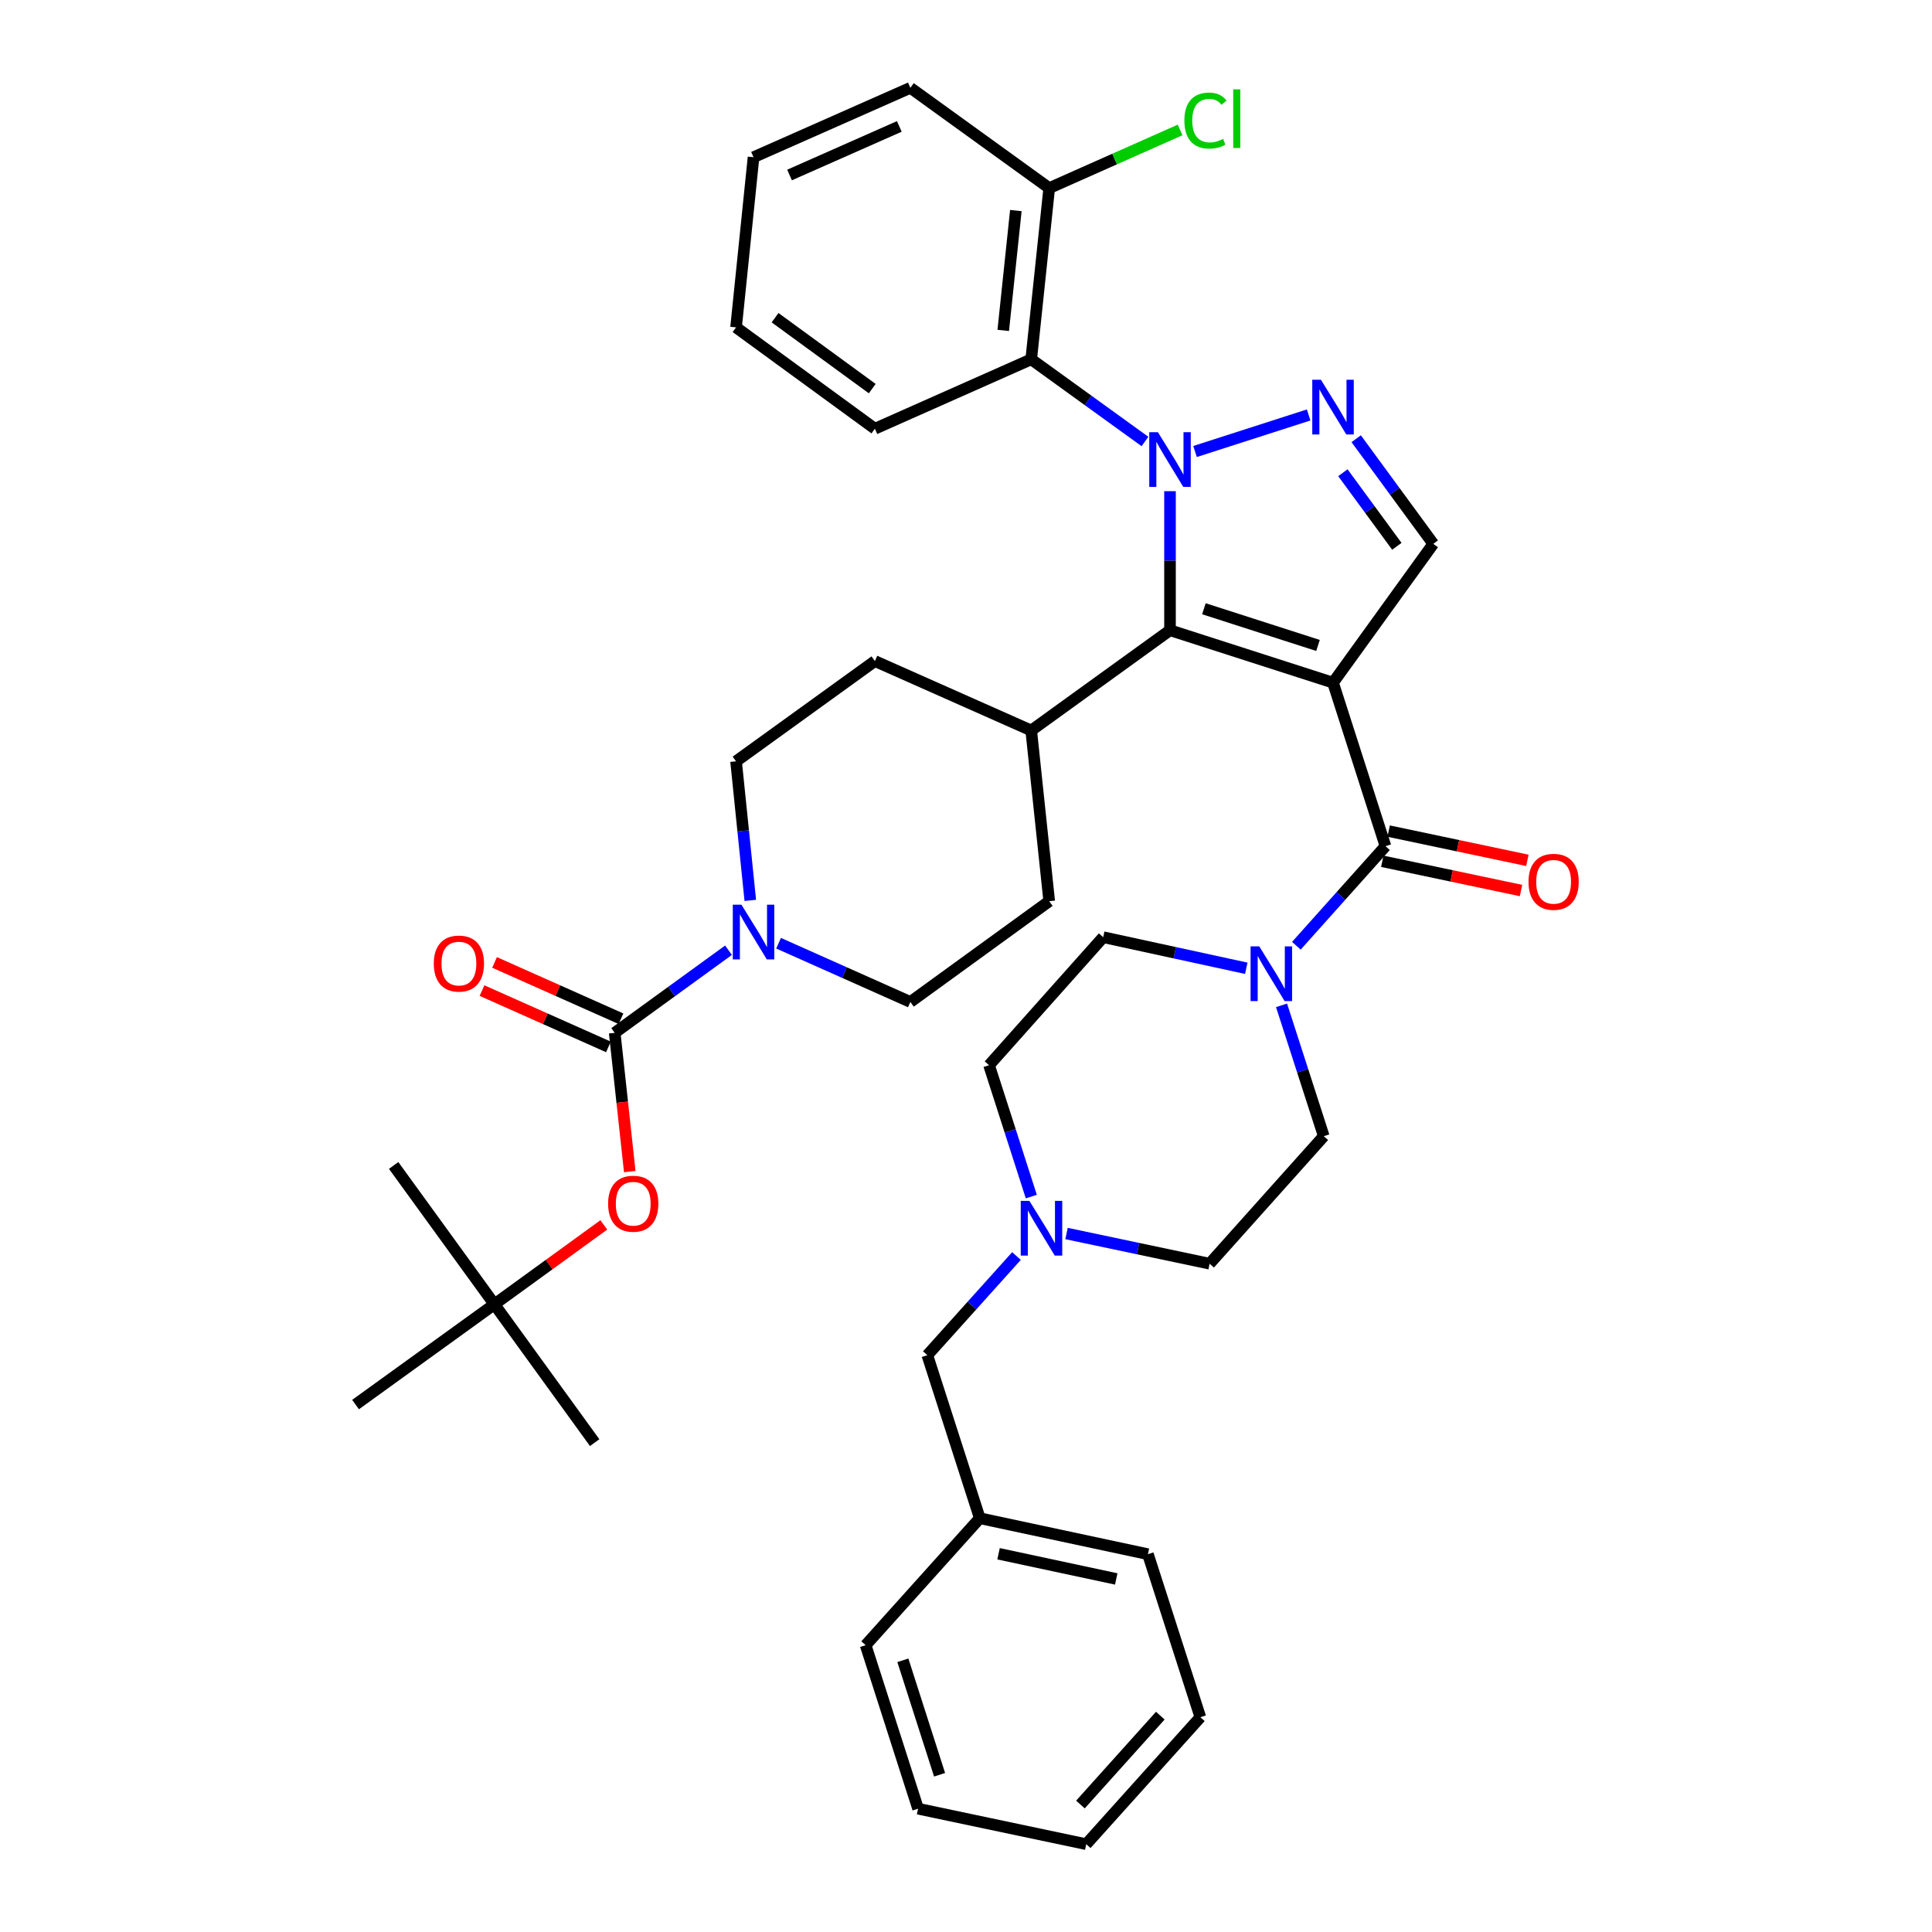 <?xml version='1.0' encoding='iso-8859-1'?>
<svg version='1.1' baseProfile='full'
              xmlns='http://www.w3.org/2000/svg'
                      xmlns:rdkit='http://www.rdkit.org/xml'
                      xmlns:xlink='http://www.w3.org/1999/xlink'
                  xml:space='preserve'
width='1000px' height='1000px' viewBox='0 0 1000 1000'>
<!-- END OF HEADER -->
<rect style='opacity:1.0;fill:#FFFFFF;stroke:none' width='1000' height='1000' x='0' y='0'> </rect>
<path class='bond-1' d='M 689.97,353.35 L 605.593,326.208' style='fill:none;fill-rule:evenodd;stroke:#000000;stroke-width:6px;stroke-linecap:butt;stroke-linejoin:miter;stroke-opacity:1' />
<path class='bond-1' d='M 682.201,334.085 L 623.137,315.086' style='fill:none;fill-rule:evenodd;stroke:#000000;stroke-width:6px;stroke-linecap:butt;stroke-linejoin:miter;stroke-opacity:1' />
<path class='bond-3' d='M 689.97,353.35 L 717.121,437.985' style='fill:none;fill-rule:evenodd;stroke:#000000;stroke-width:6px;stroke-linecap:butt;stroke-linejoin:miter;stroke-opacity:1' />
<path class='bond-4' d='M 689.97,353.35 L 741.86,281.492' style='fill:none;fill-rule:evenodd;stroke:#000000;stroke-width:6px;stroke-linecap:butt;stroke-linejoin:miter;stroke-opacity:1' />
<path class='bond-0' d='M 605.593,254.235 L 605.593,290.222' style='fill:none;fill-rule:evenodd;stroke:#0000FF;stroke-width:6px;stroke-linecap:butt;stroke-linejoin:miter;stroke-opacity:1' />
<path class='bond-0' d='M 605.593,290.222 L 605.593,326.208' style='fill:none;fill-rule:evenodd;stroke:#000000;stroke-width:6px;stroke-linecap:butt;stroke-linejoin:miter;stroke-opacity:1' />
<path class='bond-6' d='M 592.637,228.509 L 563.195,207.243' style='fill:none;fill-rule:evenodd;stroke:#0000FF;stroke-width:6px;stroke-linecap:butt;stroke-linejoin:miter;stroke-opacity:1' />
<path class='bond-6' d='M 563.195,207.243 L 533.753,185.978' style='fill:none;fill-rule:evenodd;stroke:#000000;stroke-width:6px;stroke-linecap:butt;stroke-linejoin:miter;stroke-opacity:1' />
<path class='bond-39' d='M 618.548,233.699 L 677.355,214.783' style='fill:none;fill-rule:evenodd;stroke:#0000FF;stroke-width:6px;stroke-linecap:butt;stroke-linejoin:miter;stroke-opacity:1' />
<path class='bond-11' d='M 605.593,326.208 L 533.753,378.097' style='fill:none;fill-rule:evenodd;stroke:#000000;stroke-width:6px;stroke-linecap:butt;stroke-linejoin:miter;stroke-opacity:1' />
<path class='bond-2' d='M 701.962,227.079 L 721.911,254.286' style='fill:none;fill-rule:evenodd;stroke:#0000FF;stroke-width:6px;stroke-linecap:butt;stroke-linejoin:miter;stroke-opacity:1' />
<path class='bond-2' d='M 721.911,254.286 L 741.86,281.492' style='fill:none;fill-rule:evenodd;stroke:#000000;stroke-width:6px;stroke-linecap:butt;stroke-linejoin:miter;stroke-opacity:1' />
<path class='bond-2' d='M 695.075,244.679 L 709.039,263.723' style='fill:none;fill-rule:evenodd;stroke:#0000FF;stroke-width:6px;stroke-linecap:butt;stroke-linejoin:miter;stroke-opacity:1' />
<path class='bond-2' d='M 709.039,263.723 L 723.004,282.768' style='fill:none;fill-rule:evenodd;stroke:#000000;stroke-width:6px;stroke-linecap:butt;stroke-linejoin:miter;stroke-opacity:1' />
<path class='bond-7' d='M 717.121,437.985 L 694.058,463.751' style='fill:none;fill-rule:evenodd;stroke:#000000;stroke-width:6px;stroke-linecap:butt;stroke-linejoin:miter;stroke-opacity:1' />
<path class='bond-7' d='M 694.058,463.751 L 670.995,489.517' style='fill:none;fill-rule:evenodd;stroke:#0000FF;stroke-width:6px;stroke-linecap:butt;stroke-linejoin:miter;stroke-opacity:1' />
<path class='bond-12' d='M 715.474,445.793 L 751.377,453.365' style='fill:none;fill-rule:evenodd;stroke:#000000;stroke-width:6px;stroke-linecap:butt;stroke-linejoin:miter;stroke-opacity:1' />
<path class='bond-12' d='M 751.377,453.365 L 787.279,460.937' style='fill:none;fill-rule:evenodd;stroke:#FF0000;stroke-width:6px;stroke-linecap:butt;stroke-linejoin:miter;stroke-opacity:1' />
<path class='bond-12' d='M 718.768,430.176 L 754.67,437.748' style='fill:none;fill-rule:evenodd;stroke:#000000;stroke-width:6px;stroke-linecap:butt;stroke-linejoin:miter;stroke-opacity:1' />
<path class='bond-12' d='M 754.67,437.748 L 790.573,445.32' style='fill:none;fill-rule:evenodd;stroke:#FF0000;stroke-width:6px;stroke-linecap:butt;stroke-linejoin:miter;stroke-opacity:1' />
<path class='bond-5' d='M 318.171,534.59 L 347.62,513.212' style='fill:none;fill-rule:evenodd;stroke:#000000;stroke-width:6px;stroke-linecap:butt;stroke-linejoin:miter;stroke-opacity:1' />
<path class='bond-5' d='M 347.62,513.212 L 377.069,491.834' style='fill:none;fill-rule:evenodd;stroke:#0000FF;stroke-width:6px;stroke-linecap:butt;stroke-linejoin:miter;stroke-opacity:1' />
<path class='bond-9' d='M 318.171,534.59 L 322.066,570.503' style='fill:none;fill-rule:evenodd;stroke:#000000;stroke-width:6px;stroke-linecap:butt;stroke-linejoin:miter;stroke-opacity:1' />
<path class='bond-9' d='M 322.066,570.503 L 325.962,606.416' style='fill:none;fill-rule:evenodd;stroke:#FF0000;stroke-width:6px;stroke-linecap:butt;stroke-linejoin:miter;stroke-opacity:1' />
<path class='bond-13' d='M 321.419,527.3 L 288.7,512.724' style='fill:none;fill-rule:evenodd;stroke:#000000;stroke-width:6px;stroke-linecap:butt;stroke-linejoin:miter;stroke-opacity:1' />
<path class='bond-13' d='M 288.7,512.724 L 255.981,498.147' style='fill:none;fill-rule:evenodd;stroke:#FF0000;stroke-width:6px;stroke-linecap:butt;stroke-linejoin:miter;stroke-opacity:1' />
<path class='bond-13' d='M 314.923,541.879 L 282.205,527.303' style='fill:none;fill-rule:evenodd;stroke:#000000;stroke-width:6px;stroke-linecap:butt;stroke-linejoin:miter;stroke-opacity:1' />
<path class='bond-13' d='M 282.205,527.303 L 249.486,512.726' style='fill:none;fill-rule:evenodd;stroke:#FF0000;stroke-width:6px;stroke-linecap:butt;stroke-linejoin:miter;stroke-opacity:1' />
<path class='bond-14' d='M 533.753,185.978 L 543.072,97.362' style='fill:none;fill-rule:evenodd;stroke:#000000;stroke-width:6px;stroke-linecap:butt;stroke-linejoin:miter;stroke-opacity:1' />
<path class='bond-14' d='M 519.278,171.016 L 525.801,108.985' style='fill:none;fill-rule:evenodd;stroke:#000000;stroke-width:6px;stroke-linecap:butt;stroke-linejoin:miter;stroke-opacity:1' />
<path class='bond-26' d='M 533.753,185.978 L 452.842,221.906' style='fill:none;fill-rule:evenodd;stroke:#000000;stroke-width:6px;stroke-linecap:butt;stroke-linejoin:miter;stroke-opacity:1' />
<path class='bond-17' d='M 645.074,501.174 L 608.043,493.13' style='fill:none;fill-rule:evenodd;stroke:#0000FF;stroke-width:6px;stroke-linecap:butt;stroke-linejoin:miter;stroke-opacity:1' />
<path class='bond-17' d='M 608.043,493.13 L 571.012,485.086' style='fill:none;fill-rule:evenodd;stroke:#000000;stroke-width:6px;stroke-linecap:butt;stroke-linejoin:miter;stroke-opacity:1' />
<path class='bond-18' d='M 663.324,520.359 L 674.253,554.222' style='fill:none;fill-rule:evenodd;stroke:#0000FF;stroke-width:6px;stroke-linecap:butt;stroke-linejoin:miter;stroke-opacity:1' />
<path class='bond-18' d='M 674.253,554.222 L 685.182,588.084' style='fill:none;fill-rule:evenodd;stroke:#000000;stroke-width:6px;stroke-linecap:butt;stroke-linejoin:miter;stroke-opacity:1' />
<path class='bond-8' d='M 388.352,466.045 L 384.668,430.051' style='fill:none;fill-rule:evenodd;stroke:#0000FF;stroke-width:6px;stroke-linecap:butt;stroke-linejoin:miter;stroke-opacity:1' />
<path class='bond-8' d='M 384.668,430.051 L 380.984,394.058' style='fill:none;fill-rule:evenodd;stroke:#000000;stroke-width:6px;stroke-linecap:butt;stroke-linejoin:miter;stroke-opacity:1' />
<path class='bond-41' d='M 402.991,488.205 L 437.098,503.413' style='fill:none;fill-rule:evenodd;stroke:#0000FF;stroke-width:6px;stroke-linecap:butt;stroke-linejoin:miter;stroke-opacity:1' />
<path class='bond-41' d='M 437.098,503.413 L 471.205,518.621' style='fill:none;fill-rule:evenodd;stroke:#000000;stroke-width:6px;stroke-linecap:butt;stroke-linejoin:miter;stroke-opacity:1' />
<path class='bond-19' d='M 312.537,634.002 L 284.218,654.553' style='fill:none;fill-rule:evenodd;stroke:#FF0000;stroke-width:6px;stroke-linecap:butt;stroke-linejoin:miter;stroke-opacity:1' />
<path class='bond-19' d='M 284.218,654.553 L 255.899,675.104' style='fill:none;fill-rule:evenodd;stroke:#000000;stroke-width:6px;stroke-linecap:butt;stroke-linejoin:miter;stroke-opacity:1' />
<path class='bond-10' d='M 552.036,638.462 L 589.065,646.276' style='fill:none;fill-rule:evenodd;stroke:#0000FF;stroke-width:6px;stroke-linecap:butt;stroke-linejoin:miter;stroke-opacity:1' />
<path class='bond-10' d='M 589.065,646.276 L 626.093,654.09' style='fill:none;fill-rule:evenodd;stroke:#000000;stroke-width:6px;stroke-linecap:butt;stroke-linejoin:miter;stroke-opacity:1' />
<path class='bond-22' d='M 526.123,650.129 L 503.053,675.788' style='fill:none;fill-rule:evenodd;stroke:#0000FF;stroke-width:6px;stroke-linecap:butt;stroke-linejoin:miter;stroke-opacity:1' />
<path class='bond-22' d='M 503.053,675.788 L 479.984,701.448' style='fill:none;fill-rule:evenodd;stroke:#000000;stroke-width:6px;stroke-linecap:butt;stroke-linejoin:miter;stroke-opacity:1' />
<path class='bond-40' d='M 533.805,619.35 L 522.868,585.349' style='fill:none;fill-rule:evenodd;stroke:#0000FF;stroke-width:6px;stroke-linecap:butt;stroke-linejoin:miter;stroke-opacity:1' />
<path class='bond-40' d='M 522.868,585.349 L 511.931,551.348' style='fill:none;fill-rule:evenodd;stroke:#000000;stroke-width:6px;stroke-linecap:butt;stroke-linejoin:miter;stroke-opacity:1' />
<path class='bond-20' d='M 533.753,378.097 L 543.072,466.465' style='fill:none;fill-rule:evenodd;stroke:#000000;stroke-width:6px;stroke-linecap:butt;stroke-linejoin:miter;stroke-opacity:1' />
<path class='bond-21' d='M 533.753,378.097 L 452.842,342.169' style='fill:none;fill-rule:evenodd;stroke:#000000;stroke-width:6px;stroke-linecap:butt;stroke-linejoin:miter;stroke-opacity:1' />
<path class='bond-25' d='M 543.072,97.362 L 576.943,82.311' style='fill:none;fill-rule:evenodd;stroke:#000000;stroke-width:6px;stroke-linecap:butt;stroke-linejoin:miter;stroke-opacity:1' />
<path class='bond-25' d='M 576.943,82.311 L 610.815,67.259' style='fill:none;fill-rule:evenodd;stroke:#00CC00;stroke-width:6px;stroke-linecap:butt;stroke-linejoin:miter;stroke-opacity:1' />
<path class='bond-28' d='M 543.072,97.362 L 471.205,45.455' style='fill:none;fill-rule:evenodd;stroke:#000000;stroke-width:6px;stroke-linecap:butt;stroke-linejoin:miter;stroke-opacity:1' />
<path class='bond-15' d='M 471.205,518.621 L 543.072,466.465' style='fill:none;fill-rule:evenodd;stroke:#000000;stroke-width:6px;stroke-linecap:butt;stroke-linejoin:miter;stroke-opacity:1' />
<path class='bond-16' d='M 380.984,394.058 L 452.842,342.169' style='fill:none;fill-rule:evenodd;stroke:#000000;stroke-width:6px;stroke-linecap:butt;stroke-linejoin:miter;stroke-opacity:1' />
<path class='bond-23' d='M 571.012,485.086 L 511.931,551.348' style='fill:none;fill-rule:evenodd;stroke:#000000;stroke-width:6px;stroke-linecap:butt;stroke-linejoin:miter;stroke-opacity:1' />
<path class='bond-24' d='M 685.182,588.084 L 626.093,654.09' style='fill:none;fill-rule:evenodd;stroke:#000000;stroke-width:6px;stroke-linecap:butt;stroke-linejoin:miter;stroke-opacity:1' />
<path class='bond-29' d='M 255.899,675.104 L 307.797,746.705' style='fill:none;fill-rule:evenodd;stroke:#000000;stroke-width:6px;stroke-linecap:butt;stroke-linejoin:miter;stroke-opacity:1' />
<path class='bond-30' d='M 255.899,675.104 L 184.032,727.002' style='fill:none;fill-rule:evenodd;stroke:#000000;stroke-width:6px;stroke-linecap:butt;stroke-linejoin:miter;stroke-opacity:1' />
<path class='bond-31' d='M 255.899,675.104 L 203.752,603.238' style='fill:none;fill-rule:evenodd;stroke:#000000;stroke-width:6px;stroke-linecap:butt;stroke-linejoin:miter;stroke-opacity:1' />
<path class='bond-27' d='M 479.984,701.448 L 507.134,785.826' style='fill:none;fill-rule:evenodd;stroke:#000000;stroke-width:6px;stroke-linecap:butt;stroke-linejoin:miter;stroke-opacity:1' />
<path class='bond-34' d='M 452.842,221.906 L 380.984,169.459' style='fill:none;fill-rule:evenodd;stroke:#000000;stroke-width:6px;stroke-linecap:butt;stroke-linejoin:miter;stroke-opacity:1' />
<path class='bond-34' d='M 451.473,201.148 L 401.173,164.434' style='fill:none;fill-rule:evenodd;stroke:#000000;stroke-width:6px;stroke-linecap:butt;stroke-linejoin:miter;stroke-opacity:1' />
<path class='bond-32' d='M 507.134,785.826 L 594.163,804.446' style='fill:none;fill-rule:evenodd;stroke:#000000;stroke-width:6px;stroke-linecap:butt;stroke-linejoin:miter;stroke-opacity:1' />
<path class='bond-32' d='M 516.849,804.226 L 577.769,817.26' style='fill:none;fill-rule:evenodd;stroke:#000000;stroke-width:6px;stroke-linecap:butt;stroke-linejoin:miter;stroke-opacity:1' />
<path class='bond-33' d='M 507.134,785.826 L 448.054,851.547' style='fill:none;fill-rule:evenodd;stroke:#000000;stroke-width:6px;stroke-linecap:butt;stroke-linejoin:miter;stroke-opacity:1' />
<path class='bond-42' d='M 471.205,45.455 L 390.029,81.374' style='fill:none;fill-rule:evenodd;stroke:#000000;stroke-width:6px;stroke-linecap:butt;stroke-linejoin:miter;stroke-opacity:1' />
<path class='bond-42' d='M 465.487,65.438 L 408.663,90.582' style='fill:none;fill-rule:evenodd;stroke:#000000;stroke-width:6px;stroke-linecap:butt;stroke-linejoin:miter;stroke-opacity:1' />
<path class='bond-36' d='M 594.163,804.446 L 621.305,888.824' style='fill:none;fill-rule:evenodd;stroke:#000000;stroke-width:6px;stroke-linecap:butt;stroke-linejoin:miter;stroke-opacity:1' />
<path class='bond-37' d='M 448.054,851.547 L 475.195,936.182' style='fill:none;fill-rule:evenodd;stroke:#000000;stroke-width:6px;stroke-linecap:butt;stroke-linejoin:miter;stroke-opacity:1' />
<path class='bond-37' d='M 467.323,859.369 L 486.322,918.613' style='fill:none;fill-rule:evenodd;stroke:#000000;stroke-width:6px;stroke-linecap:butt;stroke-linejoin:miter;stroke-opacity:1' />
<path class='bond-35' d='M 380.984,169.459 L 390.029,81.374' style='fill:none;fill-rule:evenodd;stroke:#000000;stroke-width:6px;stroke-linecap:butt;stroke-linejoin:miter;stroke-opacity:1' />
<path class='bond-43' d='M 621.305,888.824 L 562.233,954.545' style='fill:none;fill-rule:evenodd;stroke:#000000;stroke-width:6px;stroke-linecap:butt;stroke-linejoin:miter;stroke-opacity:1' />
<path class='bond-43' d='M 600.574,888.013 L 559.224,934.018' style='fill:none;fill-rule:evenodd;stroke:#000000;stroke-width:6px;stroke-linecap:butt;stroke-linejoin:miter;stroke-opacity:1' />
<path class='bond-38' d='M 475.195,936.182 L 562.233,954.545' style='fill:none;fill-rule:evenodd;stroke:#000000;stroke-width:6px;stroke-linecap:butt;stroke-linejoin:miter;stroke-opacity:1' />
<path  class='atom-1' d='M 599.333 223.707
L 608.613 238.707
Q 609.533 240.187, 611.013 242.867
Q 612.493 245.547, 612.573 245.707
L 612.573 223.707
L 616.333 223.707
L 616.333 252.027
L 612.453 252.027
L 602.493 235.627
Q 601.333 233.707, 600.093 231.507
Q 598.893 229.307, 598.533 228.627
L 598.533 252.027
L 594.853 252.027
L 594.853 223.707
L 599.333 223.707
' fill='#0000FF'/>
<path  class='atom-3' d='M 683.71 196.565
L 692.99 211.565
Q 693.91 213.045, 695.39 215.725
Q 696.87 218.405, 696.95 218.565
L 696.95 196.565
L 700.71 196.565
L 700.71 224.885
L 696.83 224.885
L 686.87 208.485
Q 685.71 206.565, 684.47 204.365
Q 683.27 202.165, 682.91 201.485
L 682.91 224.885
L 679.23 224.885
L 679.23 196.565
L 683.71 196.565
' fill='#0000FF'/>
<path  class='atom-8' d='M 651.78 489.83
L 661.06 504.83
Q 661.98 506.31, 663.46 508.99
Q 664.94 511.67, 665.02 511.83
L 665.02 489.83
L 668.78 489.83
L 668.78 518.15
L 664.9 518.15
L 654.94 501.75
Q 653.78 499.83, 652.54 497.63
Q 651.34 495.43, 650.98 494.75
L 650.98 518.15
L 647.3 518.15
L 647.3 489.83
L 651.78 489.83
' fill='#0000FF'/>
<path  class='atom-9' d='M 383.769 468.266
L 393.049 483.266
Q 393.969 484.746, 395.449 487.426
Q 396.929 490.106, 397.009 490.266
L 397.009 468.266
L 400.769 468.266
L 400.769 496.586
L 396.889 496.586
L 386.929 480.186
Q 385.769 478.266, 384.529 476.066
Q 383.329 473.866, 382.969 473.186
L 382.969 496.586
L 379.289 496.586
L 379.289 468.266
L 383.769 468.266
' fill='#0000FF'/>
<path  class='atom-10' d='M 314.756 623.038
Q 314.756 616.238, 318.116 612.438
Q 321.476 608.638, 327.756 608.638
Q 334.036 608.638, 337.396 612.438
Q 340.756 616.238, 340.756 623.038
Q 340.756 629.918, 337.356 633.838
Q 333.956 637.718, 327.756 637.718
Q 321.516 637.718, 318.116 633.838
Q 314.756 629.958, 314.756 623.038
M 327.756 634.518
Q 332.076 634.518, 334.396 631.638
Q 336.756 628.718, 336.756 623.038
Q 336.756 617.478, 334.396 614.678
Q 332.076 611.838, 327.756 611.838
Q 323.436 611.838, 321.076 614.638
Q 318.756 617.438, 318.756 623.038
Q 318.756 628.758, 321.076 631.638
Q 323.436 634.518, 327.756 634.518
' fill='#FF0000'/>
<path  class='atom-11' d='M 532.813 621.566
L 542.093 636.566
Q 543.013 638.046, 544.493 640.726
Q 545.973 643.406, 546.053 643.566
L 546.053 621.566
L 549.813 621.566
L 549.813 649.886
L 545.933 649.886
L 535.973 633.486
Q 534.813 631.566, 533.573 629.366
Q 532.373 627.166, 532.013 626.486
L 532.013 649.886
L 528.333 649.886
L 528.333 621.566
L 532.813 621.566
' fill='#0000FF'/>
<path  class='atom-13' d='M 791.15 456.419
Q 791.15 449.619, 794.51 445.819
Q 797.87 442.019, 804.15 442.019
Q 810.43 442.019, 813.79 445.819
Q 817.15 449.619, 817.15 456.419
Q 817.15 463.299, 813.75 467.219
Q 810.35 471.099, 804.15 471.099
Q 797.91 471.099, 794.51 467.219
Q 791.15 463.339, 791.15 456.419
M 804.15 467.899
Q 808.47 467.899, 810.79 465.019
Q 813.15 462.099, 813.15 456.419
Q 813.15 450.859, 810.79 448.059
Q 808.47 445.219, 804.15 445.219
Q 799.83 445.219, 797.47 448.019
Q 795.15 450.819, 795.15 456.419
Q 795.15 462.139, 797.47 465.019
Q 799.83 467.899, 804.15 467.899
' fill='#FF0000'/>
<path  class='atom-14' d='M 224.526 498.741
Q 224.526 491.941, 227.886 488.141
Q 231.246 484.341, 237.526 484.341
Q 243.806 484.341, 247.166 488.141
Q 250.526 491.941, 250.526 498.741
Q 250.526 505.621, 247.126 509.541
Q 243.726 513.421, 237.526 513.421
Q 231.286 513.421, 227.886 509.541
Q 224.526 505.661, 224.526 498.741
M 237.526 510.221
Q 241.846 510.221, 244.166 507.341
Q 246.526 504.421, 246.526 498.741
Q 246.526 493.181, 244.166 490.381
Q 241.846 487.541, 237.526 487.541
Q 233.206 487.541, 230.846 490.341
Q 228.526 493.141, 228.526 498.741
Q 228.526 504.461, 230.846 507.341
Q 233.206 510.221, 237.526 510.221
' fill='#FF0000'/>
<path  class='atom-26' d='M 613.027 62.404
Q 613.027 55.364, 616.307 51.684
Q 619.627 47.964, 625.907 47.964
Q 631.747 47.964, 634.867 52.084
L 632.227 54.244
Q 629.947 51.244, 625.907 51.244
Q 621.627 51.244, 619.347 54.124
Q 617.107 56.964, 617.107 62.404
Q 617.107 68.004, 619.427 70.884
Q 621.787 73.764, 626.347 73.764
Q 629.467 73.764, 633.107 71.884
L 634.227 74.884
Q 632.747 75.844, 630.507 76.404
Q 628.267 76.964, 625.787 76.964
Q 619.627 76.964, 616.307 73.204
Q 613.027 69.444, 613.027 62.404
' fill='#00CC00'/>
<path  class='atom-26' d='M 638.307 46.244
L 641.987 46.244
L 641.987 76.604
L 638.307 76.604
L 638.307 46.244
' fill='#00CC00'/>
</svg>

